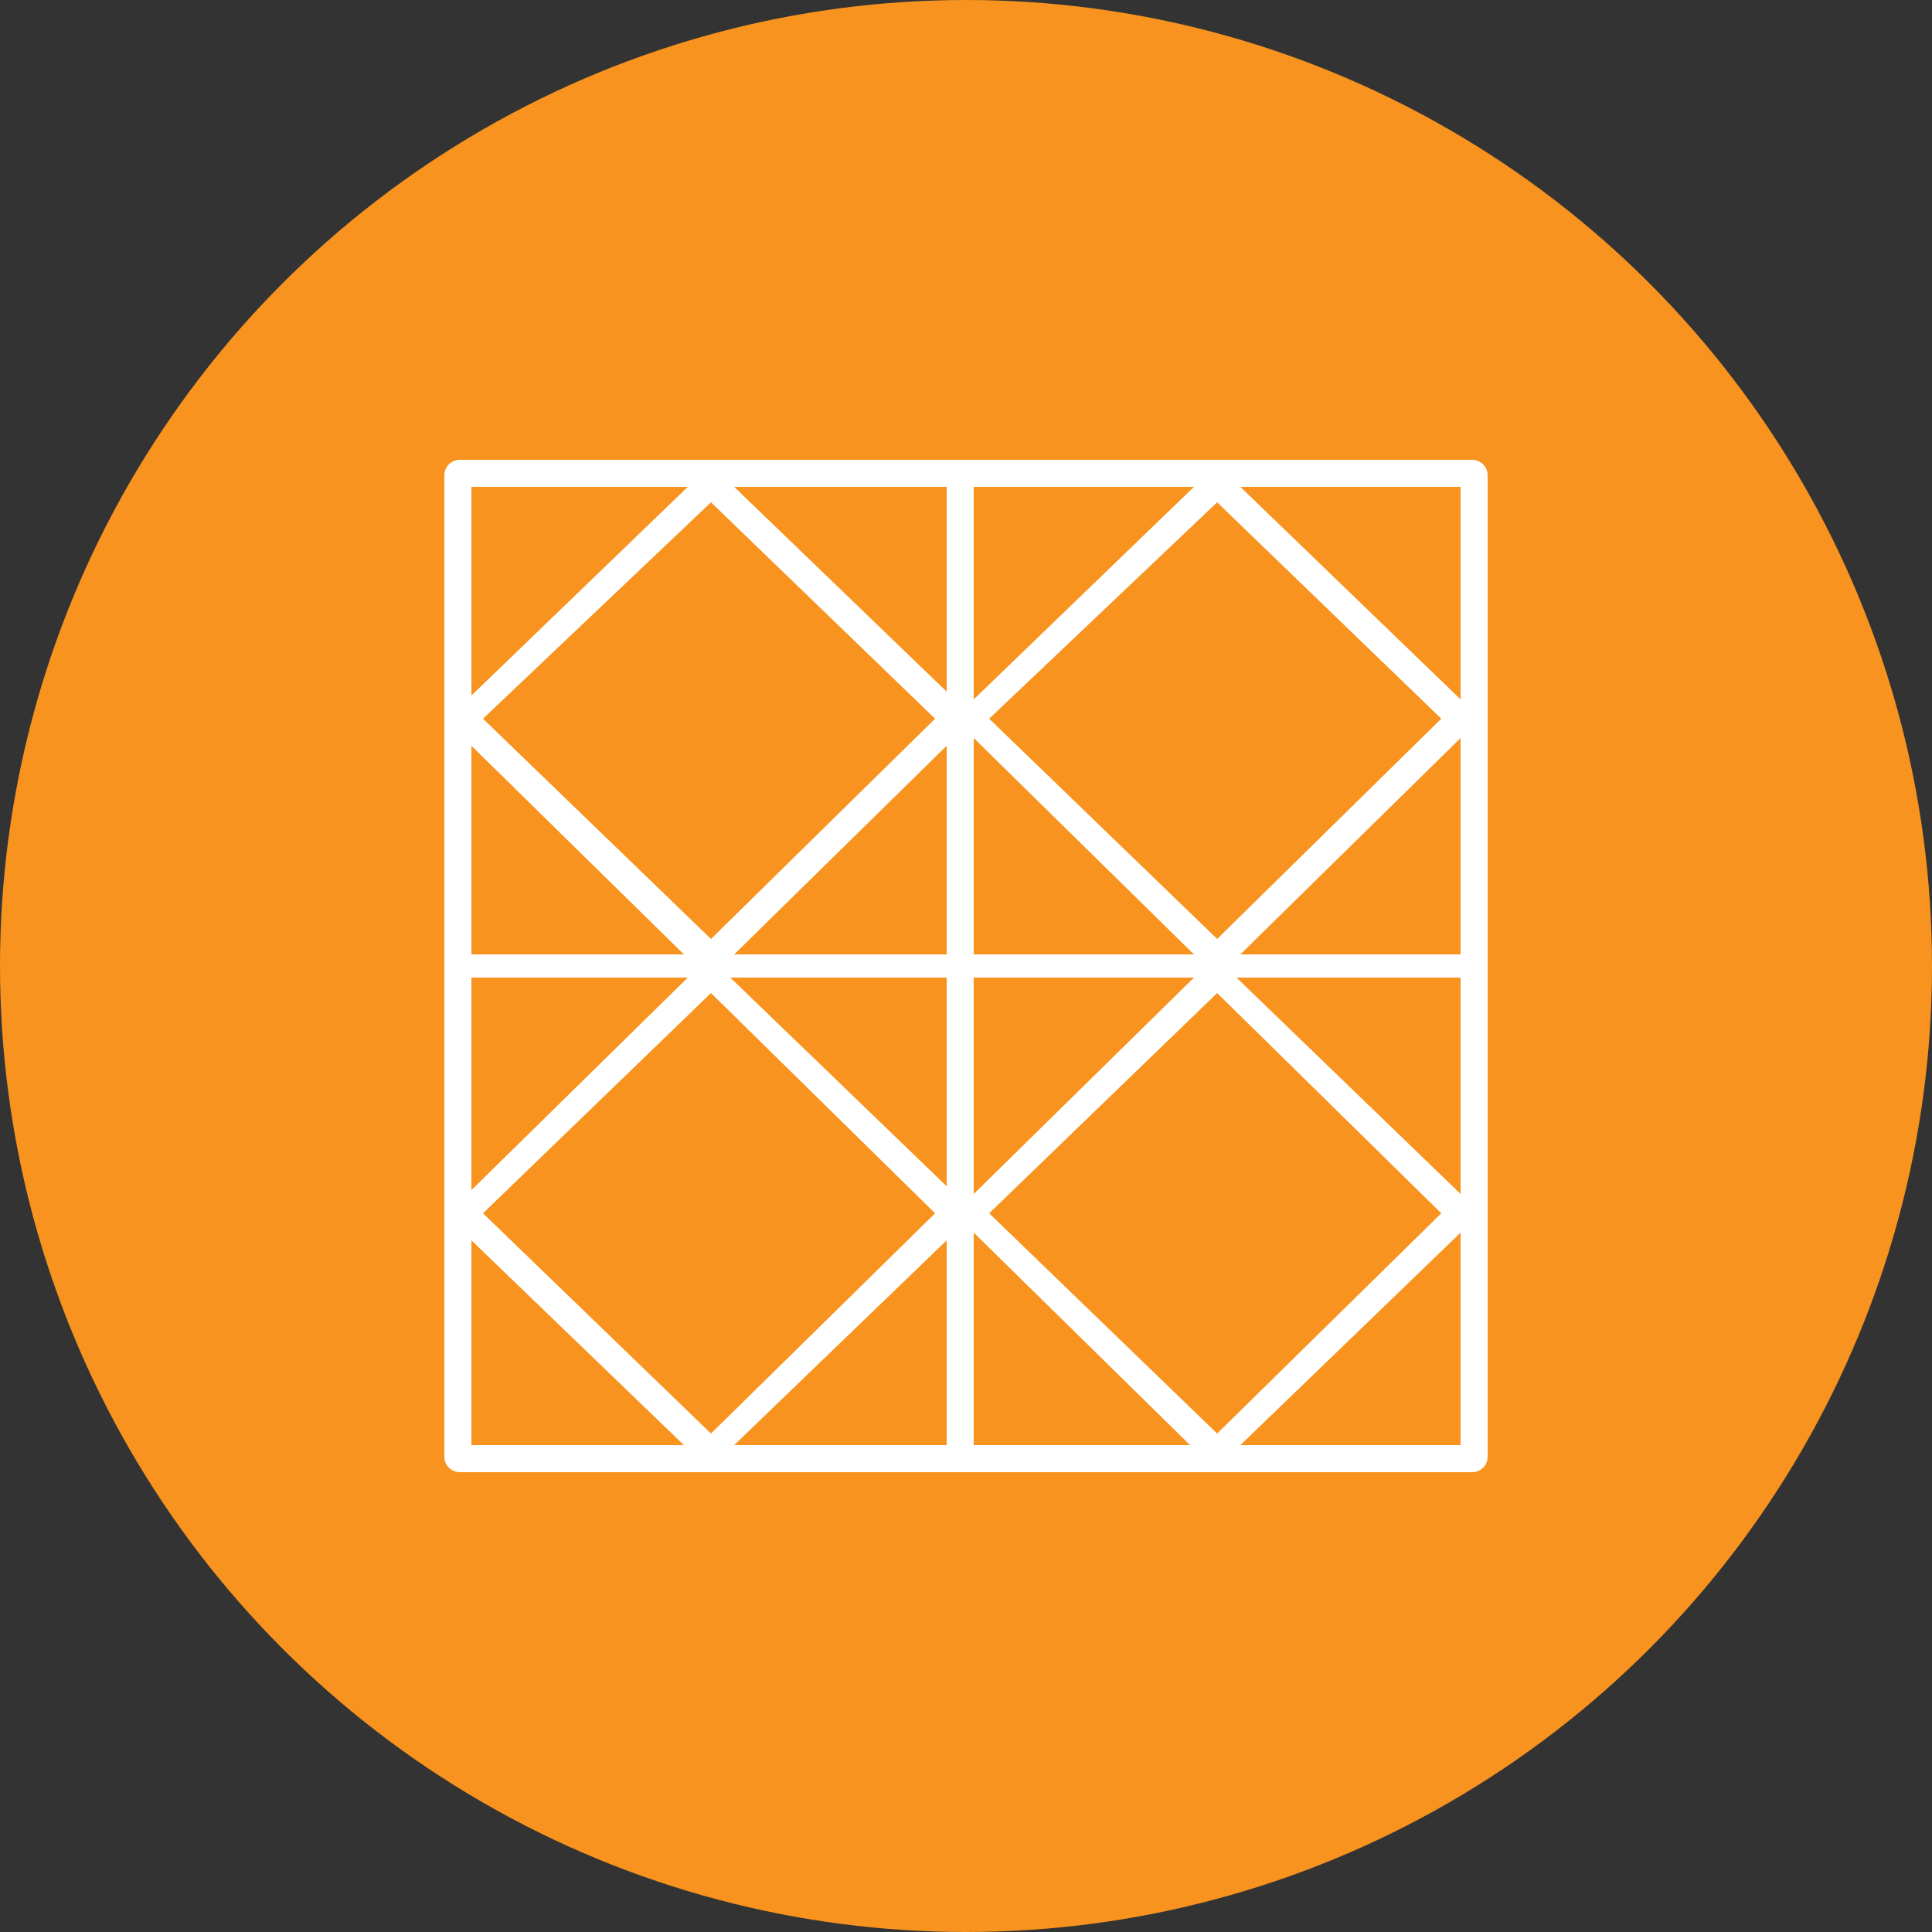 <svg id="fa33fffa-a5b2-4bcb-b48f-d9a684be75ae" data-name="Layer 1" xmlns="http://www.w3.org/2000/svg" viewBox="0 0 50 50"><rect x="0" y="0" width="50" height="50" fill="#333333" stroke="none"/><defs><style>.e885295b-a5d2-4d9c-b752-c17397f5334b{fill:#f7931e;}.ed9eeaf1-5fcb-4de8-b51e-3725cd73ae28{fill:#fff;}</style></defs><circle class="e885295b-a5d2-4d9c-b752-c17397f5334b" cx="25" cy="25" r="25"/><path class="ed9eeaf1-5fcb-4de8-b51e-3725cd73ae28" d="M37.8,18.1l-5.7-5.5h5.7Zm0,6.6H32.1l5.7-5.6Zm0,6.2L32,25.3h5.8Zm0,6.5H32.1l5.7-5.5v5.5Zm-12.2-6,5.9-5.7,5.8,5.7-5.8,5.7Zm-.4,6V31.9l5.6,5.5Zm-.7-19.5L19,12.6h5.5Zm0,6.8H19l5.5-5.4Zm0,6-5.6-5.4h5.6Zm0,6.7H19l5.5-5.3Zm-12-6,5.9-5.7,5.8,5.7-5.8,5.7Zm-.3,6V32.1l5.5,5.3Zm0-12.1h5.6l-5.6,5.5Zm0-6,5.5,5.4H12.2ZM18.4,13l5.8,5.6-5.8,5.7-5.9-5.7Zm-6.2-.4h5.6L12.2,18Zm13,12.7h5.7l-5.7,5.6Zm0-6.2,5.7,5.6H25.2ZM31.5,13l5.8,5.6-5.8,5.7-5.9-5.7Zm-6.3-.4h5.7l-5.7,5.5Zm12.9-.7H11.9a.4.4,0,0,0-.4.4V37.7a.4.4,0,0,0,.4.4H38.1a.4.4,0,0,0,.4-.4V12.3A.4.4,0,0,0,38.1,11.9Z"/></svg>